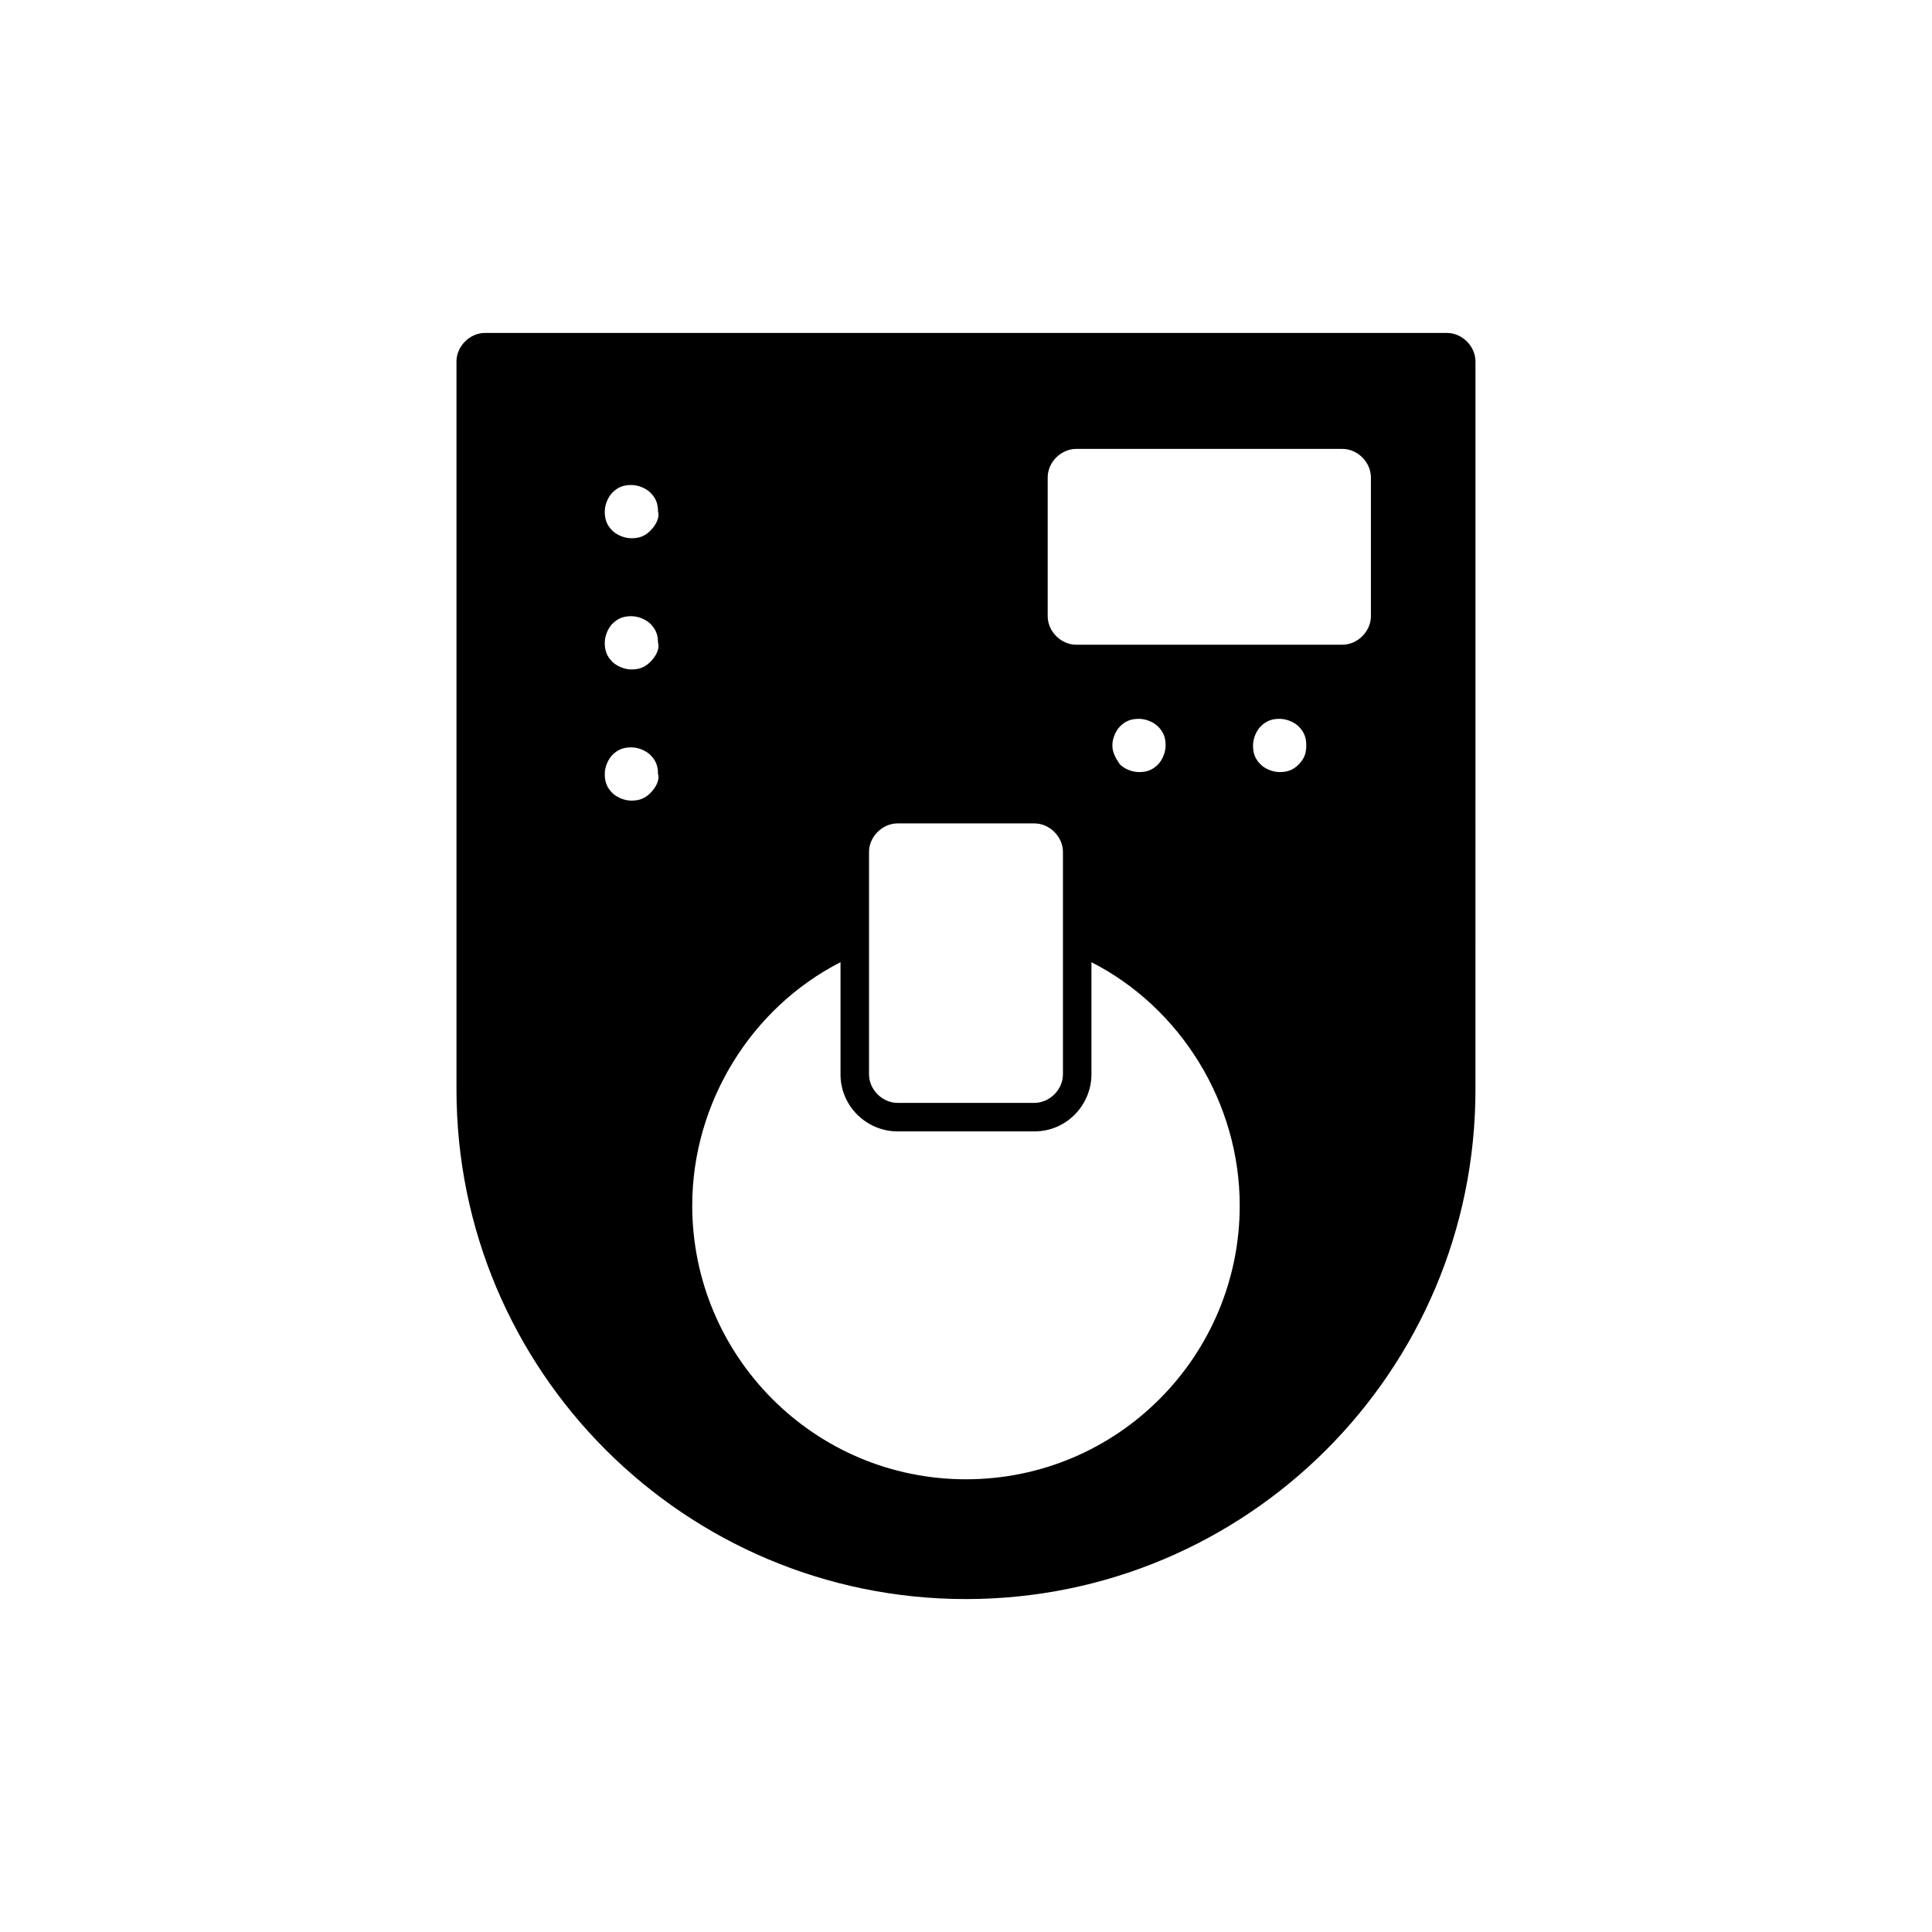 <?xml version="1.0" encoding="UTF-8"?>
<!-- Uploaded to: SVG Repo, www.svgrepo.com, Generator: SVG Repo Mixer Tools -->
<svg fill="#000000" width="800px" height="800px" version="1.1" viewBox="144 144 512 512" xmlns="http://www.w3.org/2000/svg">
 <path d="m527.46 232.23h-254.93c-4.031 0-7.559 3.527-7.559 7.559v192.96c0 74.562 60.457 135.02 135.02 135.02s135.02-60.457 135.02-135.02l0.004-192.96c0-4.027-3.527-7.555-7.559-7.555zm-153.16 137.54c0-4.031 3.527-7.559 7.559-7.559h36.273c4.031 0 7.559 3.527 7.559 7.559v58.945c0 4.031-3.527 7.559-7.559 7.559h-36.273c-4.031 0-7.559-3.527-7.559-7.559zm-57.938-15.617c-1.512 1.512-3.023 2.016-5.039 2.016s-4.031-1.008-5.039-2.016c-1.512-1.512-2.016-3.023-2.016-5.039s1.008-4.031 2.016-5.039c1.512-1.512 3.023-2.016 5.039-2.016s4.031 1.008 5.039 2.016c1.512 1.512 2.016 3.023 2.016 5.039 0.504 1.512-0.504 3.527-2.016 5.039zm0-34.762c-1.512 1.512-3.023 2.016-5.039 2.016s-4.031-1.008-5.039-2.016c-1.512-1.512-2.016-3.023-2.016-5.039 0-2.016 1.008-4.031 2.016-5.039 1.512-1.512 3.023-2.016 5.039-2.016s4.031 1.008 5.039 2.016c1.512 1.512 2.016 3.023 2.016 5.039 0.504 1.512-0.504 3.527-2.016 5.039zm0-34.766c-1.512 1.512-3.023 2.016-5.039 2.016s-4.031-1.008-5.039-2.016c-1.512-1.512-2.016-3.023-2.016-5.039 0-2.016 1.008-4.031 2.016-5.039 1.512-1.512 3.023-2.016 5.039-2.016s4.031 1.008 5.039 2.016c1.512 1.512 2.016 3.023 2.016 5.039 0.504 1.512-0.504 3.527-2.016 5.039zm83.633 251.4c-40.305 0-72.547-32.746-72.547-72.547 0-27.207 15.617-52.395 39.297-64.488v29.727c0 8.566 7.055 15.113 15.113 15.113h36.273c8.566 0 15.113-7.055 15.113-15.113v-29.727c23.68 12.09 39.297 37.281 39.297 64.488 0 39.801-32.242 72.547-72.547 72.547zm38.793-194.47c0-2.016 1.008-4.031 2.016-5.039 1.512-1.512 3.023-2.016 5.039-2.016s4.031 1.008 5.039 2.016c1.512 1.512 2.016 3.023 2.016 5.039 0 2.016-1.008 4.031-2.016 5.039-1.512 1.512-3.023 2.016-5.039 2.016s-4.031-1.008-5.039-2.016c-1.008-1.512-2.016-3.023-2.016-5.039zm49.371 5.039c-1.512 1.512-3.023 2.016-5.039 2.016s-4.031-1.008-5.039-2.016c-1.512-1.512-2.016-3.023-2.016-5.039 0-2.016 1.008-4.031 2.016-5.039 1.512-1.512 3.023-2.016 5.039-2.016s4.031 1.008 5.039 2.016c1.512 1.512 2.016 3.023 2.016 5.039 0 2.016-0.504 3.527-2.016 5.039zm19.145-39.297c0 4.031-3.527 7.559-7.559 7.559h-70.535c-4.031 0-7.559-3.527-7.559-7.559v-36.777c0-4.031 3.527-7.559 7.559-7.559h70.535c4.031 0 7.559 3.527 7.559 7.559z"/>
</svg>